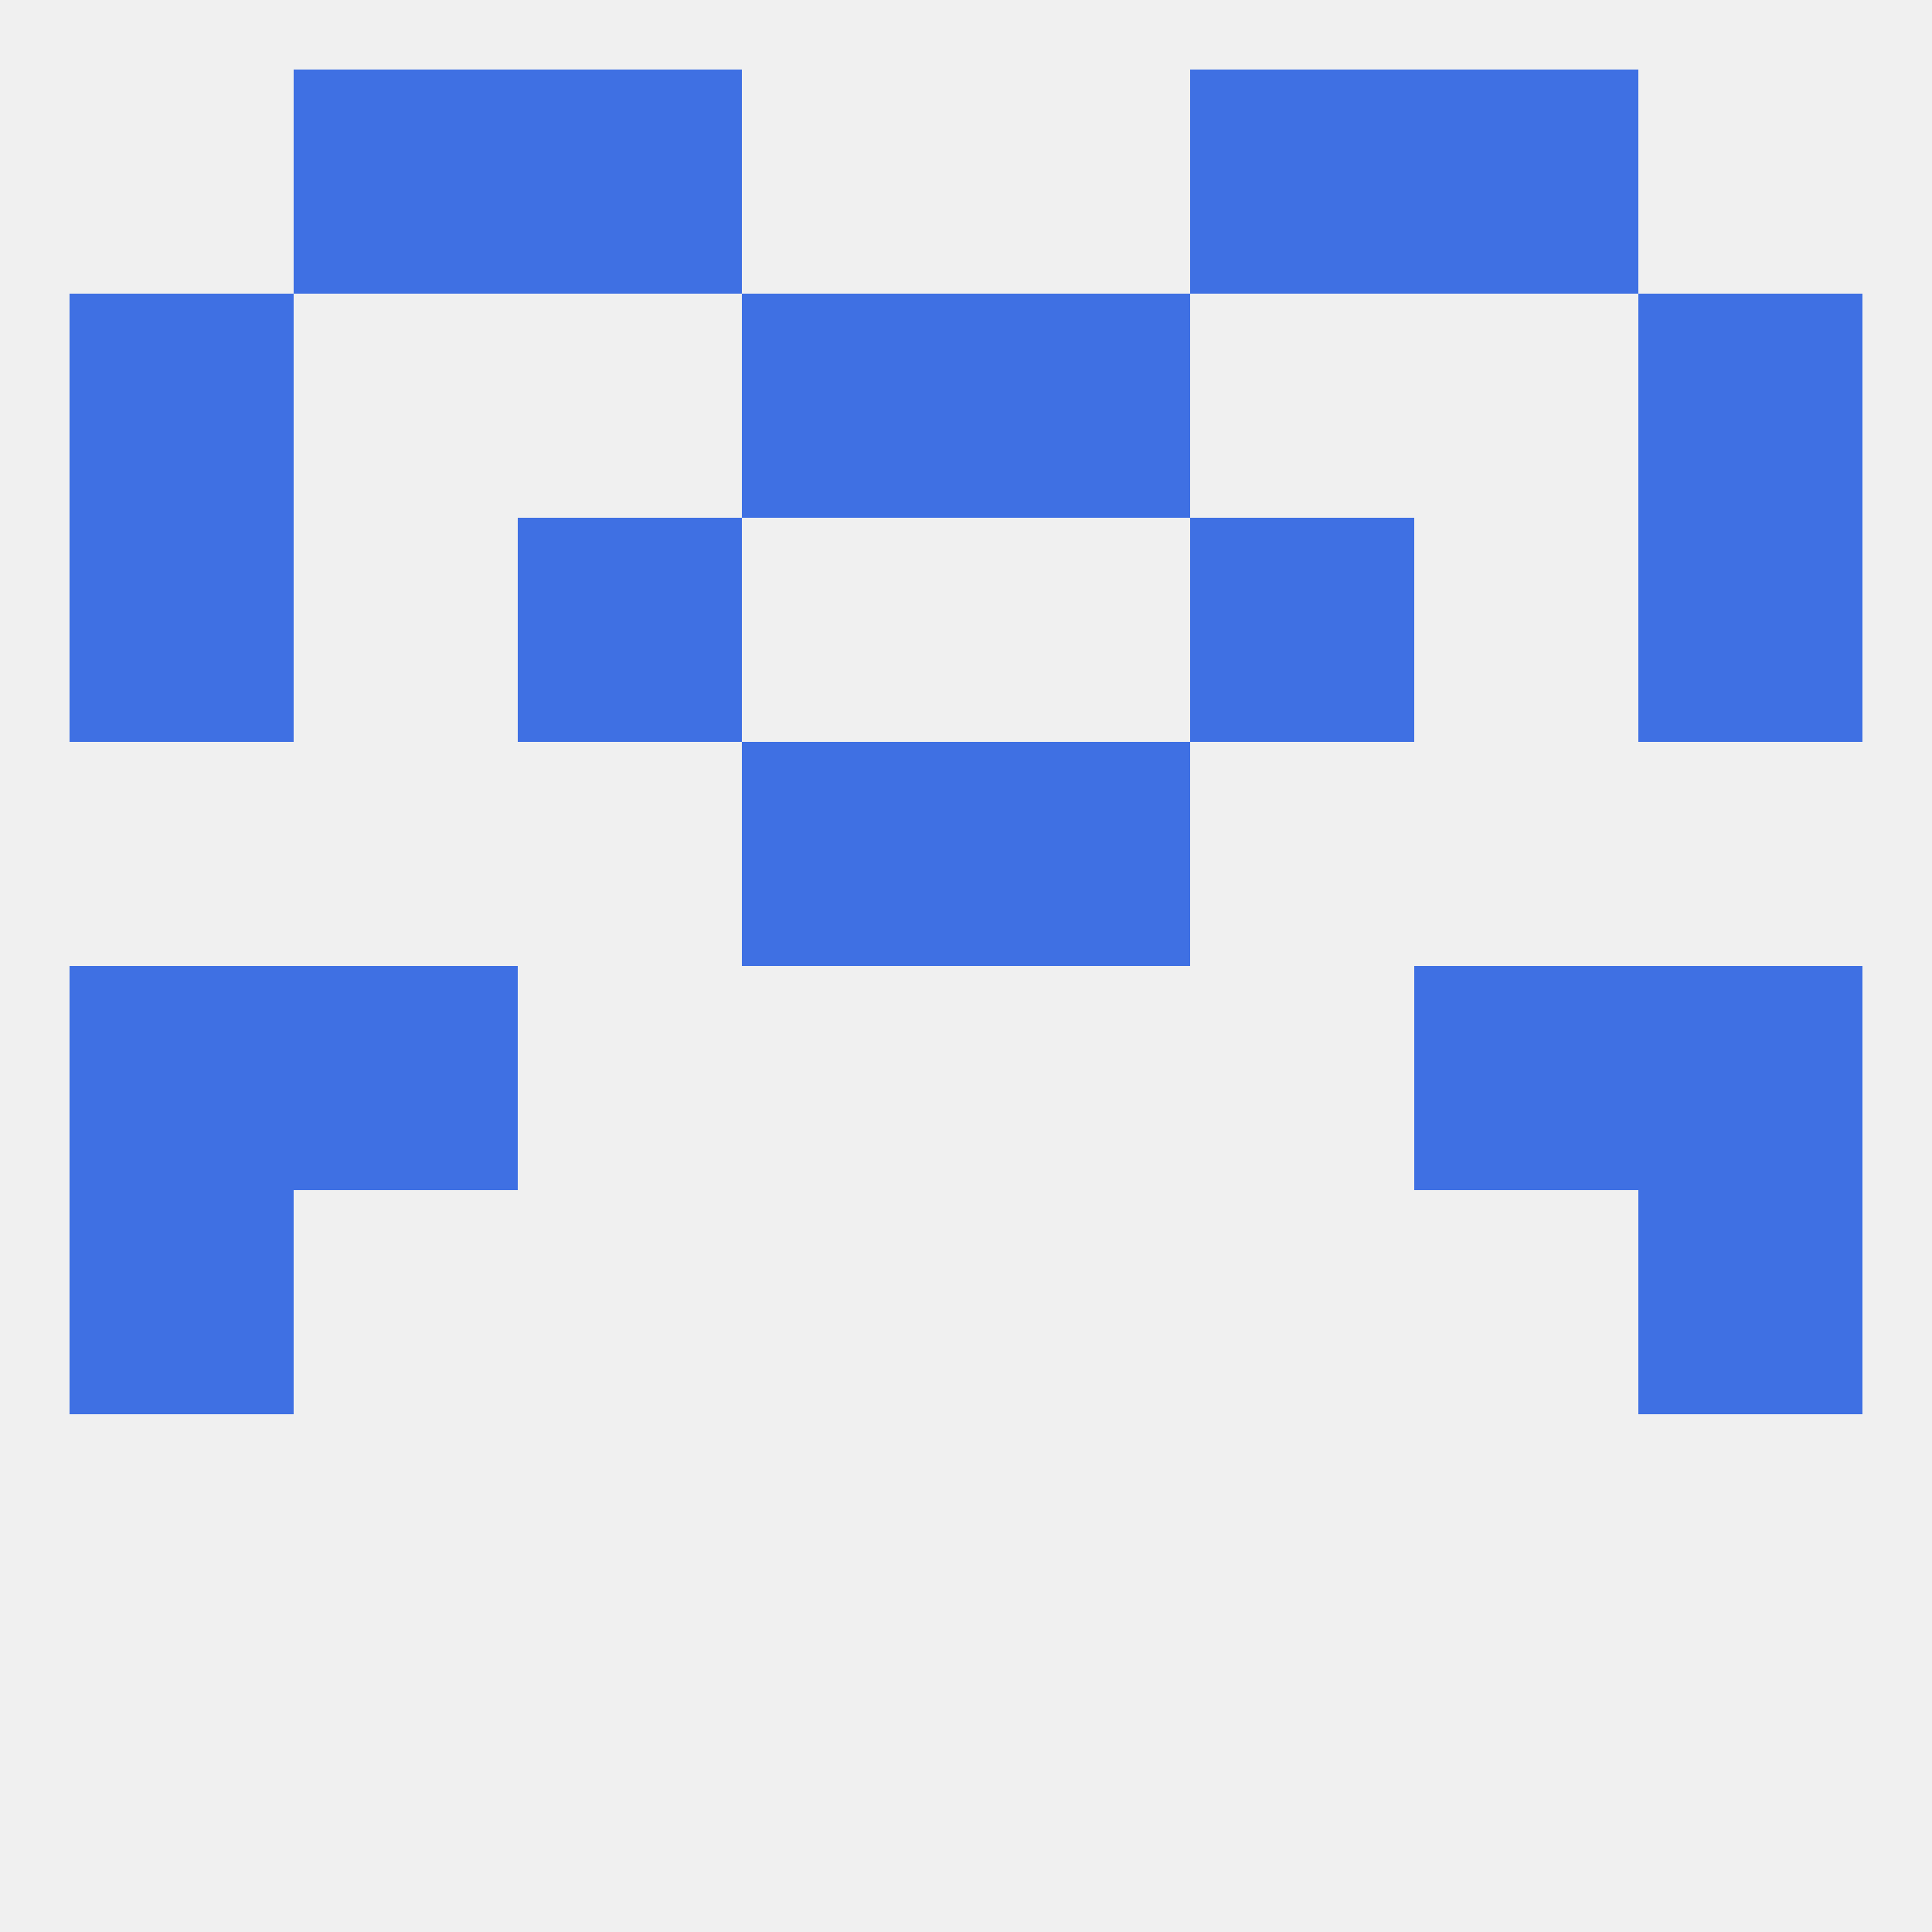 
<!--   <?xml version="1.0"?> -->
<svg version="1.1" baseprofile="full" xmlns="http://www.w3.org/2000/svg" xmlns:xlink="http://www.w3.org/1999/xlink" xmlns:ev="http://www.w3.org/2001/xml-events" width="250" height="250" viewBox="0 0 250 250" >
	<rect width="100%" height="100%" fill="rgba(240,240,240,255)"/>

	<rect x="183" y="125" width="29" height="29" fill="rgba(63,112,227,255)"/>
	<rect x="9" y="125" width="29" height="29" fill="rgba(63,112,227,255)"/>
	<rect x="212" y="125" width="29" height="29" fill="rgba(63,112,227,255)"/>
	<rect x="38" y="125" width="29" height="29" fill="rgba(63,112,227,255)"/>
	<rect x="96" y="96" width="29" height="29" fill="rgba(63,112,227,255)"/>
	<rect x="125" y="96" width="29" height="29" fill="rgba(63,112,227,255)"/>
	<rect x="9" y="67" width="29" height="29" fill="rgba(63,112,227,255)"/>
	<rect x="212" y="67" width="29" height="29" fill="rgba(63,112,227,255)"/>
	<rect x="67" y="67" width="29" height="29" fill="rgba(63,112,227,255)"/>
	<rect x="154" y="67" width="29" height="29" fill="rgba(63,112,227,255)"/>
	<rect x="96" y="38" width="29" height="29" fill="rgba(63,112,227,255)"/>
	<rect x="125" y="38" width="29" height="29" fill="rgba(63,112,227,255)"/>
	<rect x="9" y="38" width="29" height="29" fill="rgba(63,112,227,255)"/>
	<rect x="212" y="38" width="29" height="29" fill="rgba(63,112,227,255)"/>
	<rect x="38" y="9" width="29" height="29" fill="rgba(63,112,227,255)"/>
	<rect x="183" y="9" width="29" height="29" fill="rgba(63,112,227,255)"/>
	<rect x="67" y="9" width="29" height="29" fill="rgba(63,112,227,255)"/>
	<rect x="154" y="9" width="29" height="29" fill="rgba(63,112,227,255)"/>
	<rect x="9" y="154" width="29" height="29" fill="rgba(63,112,227,255)"/>
	<rect x="212" y="154" width="29" height="29" fill="rgba(63,112,227,255)"/>
</svg>